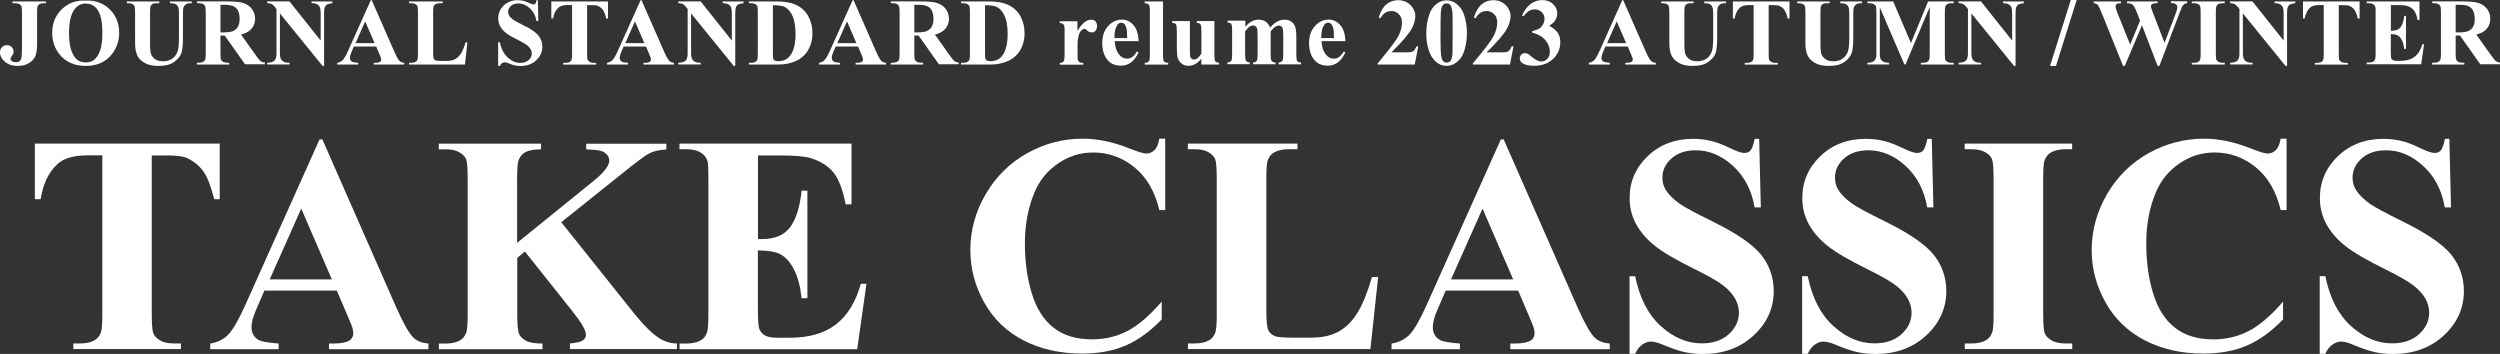 <?xml version="1.0" encoding="UTF-8"?><svg id="_レイヤー_2" xmlns="http://www.w3.org/2000/svg" viewBox="0 0 306.08 43.33"><rect x="0" y="0" width="306.08" height="43.33" fill="#333333" stroke="none"/><defs><style>.cls-1{fill:#fff;stroke-width:0px;}</style></defs><g id="_レイヤー_1-2"><path class="cls-1" d="m26.9,17.58v6.81h-.67c-.4-1.57-.83-2.7-1.32-3.39s-1.14-1.23-1.99-1.64c-.47-.22-1.29-.33-2.47-.33h-1.87v19.41c0,1.29.07,2.09.21,2.41.14.32.42.6.83.84.41.24.98.36,1.7.36h.83v.69h-13.17v-.69h.83c.73,0,1.32-.13,1.76-.39.32-.17.58-.47.76-.89.14-.3.2-1.08.2-2.34v-19.41h-1.82c-1.69,0-2.93.36-3.69,1.08-1.08,1-1.76,2.43-2.04,4.29h-.71v-6.81h22.6Z"/><path class="cls-1" d="m41.26,35.58h-8.89l-1.06,2.45c-.35.82-.52,1.49-.52,2.02,0,.71.28,1.22.85,1.56.33.2,1.16.35,2.47.45v.69h-8.37v-.69c.9-.14,1.65-.51,2.23-1.12.58-.61,1.3-1.88,2.15-3.79l9-20.08h.35l9.07,20.63c.87,1.95,1.58,3.19,2.13,3.69.42.38,1.01.61,1.78.67v.69h-12.17v-.69h.5c.98,0,1.66-.14,2.06-.41.27-.2.41-.48.41-.85,0-.22-.04-.45-.11-.69-.02-.11-.21-.58-.56-1.39l-1.34-3.14Zm-.63-1.37l-3.75-8.67-3.86,8.67h7.61Z"/><path class="cls-1" d="m68.72,27.21l8.85,11.08c1.25,1.56,2.33,2.62,3.23,3.17.66.4,1.35.59,2.08.59v.69h-13.1v-.69c.83-.07,1.36-.2,1.6-.39s.36-.41.36-.69c0-.52-.57-1.5-1.71-2.93l-5.77-7.25-.93.78v6.87c0,1.31.07,2.13.22,2.45.15.32.43.6.85.83.42.23,1.09.34,2.02.34v.69h-12.69v-.69h.83c.73,0,1.32-.13,1.76-.39.32-.17.57-.47.74-.89.14-.3.2-1.08.2-2.34v-16.55c0-1.29-.07-2.09-.2-2.41-.14-.32-.41-.6-.83-.84-.41-.24-.97-.36-1.68-.36h-.83v-.69h12.52v.69c-.85,0-1.5.12-1.95.37-.32.17-.58.46-.76.87-.15.31-.22,1.1-.22,2.38v7.83l9.33-7.55c1.3-1.05,1.95-1.89,1.95-2.52,0-.47-.27-.84-.8-1.11-.27-.14-.95-.22-2.02-.26v-.69h9.82v.69c-.88.06-1.57.22-2.07.47-.5.25-1.65,1.11-3.46,2.57l-7.37,5.9Z"/><path class="cls-1" d="m92.8,19.03v10.24h.5c1.6,0,2.75-.5,3.47-1.5.72-1,1.17-2.48,1.37-4.43h.71v13.17h-.71c-.15-1.43-.46-2.61-.94-3.53-.48-.92-1.03-1.53-1.66-1.85s-1.55-.47-2.75-.47v7.09c0,1.39.06,2.23.18,2.54.12.31.34.56.66.76.32.2.84.3,1.56.3h1.5c2.35,0,4.23-.54,5.65-1.63,1.42-1.09,2.43-2.75,3.05-4.97h.69l-1.13,8h-21.75v-.69h.83c.73,0,1.32-.13,1.76-.39.32-.17.57-.47.74-.89.14-.3.2-1.08.2-2.34v-16.55c0-1.14-.03-1.84-.09-2.1-.12-.43-.35-.77-.69-1-.47-.35-1.11-.52-1.93-.52h-.83v-.69h21.06v7.44h-.71c-.36-1.82-.86-3.12-1.51-3.92-.65-.79-1.57-1.37-2.76-1.74-.69-.22-1.99-.33-3.9-.33h-2.6Z"/><path class="cls-1" d="m142.66,17v8.72h-.72c-.54-2.28-1.56-4.02-3.04-5.23-1.48-1.21-3.17-1.82-5.05-1.82-1.57,0-3.01.45-4.32,1.35-1.31.9-2.27,2.08-2.88,3.54-.78,1.87-1.17,3.95-1.17,6.23s.28,4.3.85,6.15c.57,1.85,1.46,3.25,2.67,4.19,1.21.95,2.78,1.42,4.71,1.42,1.58,0,3.03-.35,4.35-1.04,1.32-.69,2.71-1.89,4.17-3.58v2.17c-1.41,1.47-2.88,2.54-4.41,3.2-1.53.66-3.31.99-5.35.99-2.68,0-5.07-.54-7.15-1.61-2.08-1.08-3.69-2.62-4.82-4.64-1.13-2.02-1.7-4.16-1.7-6.44,0-2.4.63-4.68,1.88-6.83,1.26-2.15,2.95-3.82,5.08-5.01s4.4-1.78,6.8-1.78c1.77,0,3.64.38,5.6,1.15,1.14.45,1.86.67,2.17.67.4,0,.74-.15,1.03-.44s.48-.75.57-1.38h.72Z"/><path class="cls-1" d="m168.73,33.91l-.95,8.83h-22.34v-.69h.83c.73,0,1.32-.13,1.76-.39.32-.17.57-.47.74-.89.14-.3.2-1.08.2-2.34v-16.55c0-1.29-.07-2.09-.2-2.41-.14-.32-.41-.6-.83-.84-.41-.24-.97-.36-1.68-.36h-.83v-.69h13.42v.69h-1.09c-.73,0-1.32.13-1.76.39-.32.17-.58.47-.76.89-.14.3-.2,1.08-.2,2.34v16.03c0,1.29.07,2.11.22,2.46s.44.62.87.79c.31.11,1.06.17,2.25.17h2.1c1.34,0,2.45-.23,3.34-.71.89-.47,1.66-1.21,2.31-2.23.65-1.01,1.26-2.51,1.85-4.49h.76Z"/><path class="cls-1" d="m185.89,35.58h-8.89l-1.06,2.45c-.35.82-.52,1.49-.52,2.02,0,.71.28,1.22.85,1.56.33.2,1.16.35,2.47.45v.69h-8.37v-.69c.9-.14,1.64-.51,2.23-1.12.58-.61,1.3-1.88,2.15-3.79l9-20.08h.35l9.07,20.63c.87,1.95,1.58,3.19,2.13,3.69.42.38,1.01.61,1.78.67v.69h-12.17v-.69h.5c.98,0,1.66-.14,2.06-.41.27-.2.41-.48.41-.85,0-.22-.04-.45-.11-.69-.03-.11-.21-.58-.56-1.39l-1.34-3.14Zm-.63-1.37l-3.75-8.67-3.86,8.67h7.61Z"/><path class="cls-1" d="m215.38,17l.2,8.39h-.76c-.36-2.1-1.24-3.79-2.64-5.07s-2.92-1.92-4.55-1.92c-1.26,0-2.26.34-3,1.01-.74.67-1.1,1.45-1.1,2.33,0,.56.13,1.05.39,1.48.36.58.93,1.16,1.73,1.73.58.41,1.92,1.13,4.03,2.17,2.94,1.45,4.93,2.81,5.96,4.1,1.01,1.29,1.52,2.76,1.52,4.42,0,2.1-.82,3.91-2.46,5.43-1.64,1.52-3.72,2.27-6.24,2.27-.79,0-1.54-.08-2.25-.24-.71-.16-1.59-.46-2.65-.91-.59-.25-1.08-.37-1.47-.37-.32,0-.66.12-1.02.37-.36.25-.65.62-.87,1.13h-.69v-9.5h.69c.54,2.67,1.59,4.71,3.14,6.11,1.55,1.4,3.23,2.11,5.02,2.11,1.38,0,2.49-.38,3.31-1.13.82-.75,1.23-1.63,1.23-2.63,0-.59-.16-1.17-.47-1.73-.32-.56-.8-1.09-1.44-1.59-.64-.5-1.78-1.15-3.41-1.96-2.29-1.13-3.93-2.08-4.94-2.88-1-.79-1.77-1.68-2.31-2.65-.54-.98-.81-2.05-.81-3.23,0-2,.74-3.71,2.21-5.12,1.47-1.41,3.33-2.12,5.57-2.12.82,0,1.61.1,2.38.3.58.15,1.29.42,2.12.83.83.4,1.42.6,1.75.6s.58-.1.76-.3c.19-.2.36-.67.52-1.43h.56Z"/><path class="cls-1" d="m236.51,17l.2,8.39h-.76c-.36-2.1-1.24-3.79-2.64-5.07-1.4-1.28-2.92-1.92-4.55-1.92-1.26,0-2.26.34-3,1.01-.74.67-1.1,1.45-1.1,2.33,0,.56.13,1.05.39,1.48.36.58.93,1.16,1.73,1.73.58.41,1.92,1.13,4.03,2.17,2.94,1.45,4.93,2.81,5.96,4.1,1.01,1.29,1.52,2.76,1.52,4.42,0,2.1-.82,3.91-2.46,5.43-1.64,1.52-3.72,2.27-6.24,2.27-.79,0-1.54-.08-2.25-.24-.71-.16-1.59-.46-2.65-.91-.59-.25-1.08-.37-1.47-.37-.32,0-.66.12-1.02.37-.36.25-.65.62-.87,1.13h-.69v-9.5h.69c.54,2.67,1.59,4.71,3.15,6.11,1.55,1.4,3.22,2.11,5.02,2.11,1.38,0,2.49-.38,3.31-1.13.82-.75,1.23-1.63,1.23-2.63,0-.59-.16-1.17-.47-1.73-.32-.56-.8-1.09-1.44-1.59-.64-.5-1.78-1.15-3.41-1.96-2.29-1.13-3.93-2.08-4.94-2.88-1-.79-1.77-1.68-2.31-2.65-.54-.98-.81-2.05-.81-3.23,0-2,.74-3.71,2.21-5.12,1.47-1.41,3.33-2.12,5.57-2.12.82,0,1.61.1,2.38.3.58.15,1.29.42,2.12.83.83.4,1.42.6,1.75.6s.58-.1.76-.3c.19-.2.36-.67.52-1.43h.56Z"/><path class="cls-1" d="m253.71,42.05v.69h-13.16v-.69h.83c.73,0,1.32-.13,1.76-.39.32-.17.57-.47.74-.89.14-.3.2-1.08.2-2.34v-16.55c0-1.29-.07-2.09-.2-2.41-.14-.32-.41-.6-.83-.84-.42-.24-.97-.36-1.68-.36h-.83v-.69h13.16v.69h-.83c-.73,0-1.32.13-1.76.39-.32.17-.58.47-.76.89-.14.3-.2,1.08-.2,2.34v16.55c0,1.29.07,2.09.21,2.41.14.32.42.6.84.84.41.24.97.36,1.68.36h.83Z"/><path class="cls-1" d="m279.95,17v8.72h-.72c-.54-2.28-1.56-4.02-3.04-5.23-1.48-1.21-3.17-1.82-5.05-1.82-1.57,0-3.01.45-4.32,1.35-1.31.9-2.27,2.08-2.88,3.54-.78,1.87-1.17,3.95-1.17,6.23s.28,4.3.85,6.15c.57,1.85,1.46,3.25,2.67,4.19,1.21.95,2.78,1.42,4.71,1.42,1.58,0,3.03-.35,4.35-1.04,1.32-.69,2.71-1.89,4.17-3.58v2.17c-1.41,1.47-2.88,2.54-4.41,3.2-1.53.66-3.31.99-5.35.99-2.68,0-5.07-.54-7.15-1.61-2.08-1.08-3.69-2.62-4.82-4.64-1.13-2.02-1.7-4.16-1.7-6.44,0-2.4.63-4.68,1.88-6.83,1.25-2.15,2.95-3.82,5.08-5.01,2.13-1.19,4.4-1.78,6.8-1.78,1.77,0,3.64.38,5.6,1.15,1.14.45,1.86.67,2.17.67.4,0,.74-.15,1.03-.44.29-.29.48-.75.57-1.38h.72Z"/><path class="cls-1" d="m299.88,17l.2,8.39h-.76c-.36-2.1-1.24-3.79-2.64-5.07-1.4-1.28-2.92-1.92-4.55-1.92-1.26,0-2.26.34-3,1.01-.74.67-1.1,1.45-1.1,2.33,0,.56.13,1.05.39,1.48.36.58.93,1.16,1.73,1.73.58.41,1.92,1.13,4.03,2.17,2.94,1.45,4.93,2.81,5.96,4.1,1.01,1.29,1.52,2.76,1.52,4.42,0,2.1-.82,3.91-2.46,5.43-1.64,1.52-3.72,2.27-6.24,2.27-.79,0-1.54-.08-2.25-.24-.71-.16-1.59-.46-2.65-.91-.59-.25-1.08-.37-1.47-.37-.32,0-.66.12-1.02.37-.36.25-.65.62-.87,1.13h-.69v-9.5h.69c.54,2.67,1.59,4.71,3.15,6.11,1.55,1.4,3.22,2.11,5.02,2.11,1.38,0,2.49-.38,3.31-1.13.82-.75,1.23-1.63,1.23-2.63,0-.59-.16-1.17-.47-1.73-.32-.56-.8-1.09-1.44-1.59-.64-.5-1.78-1.15-3.41-1.96-2.29-1.13-3.93-2.08-4.94-2.88-1-.79-1.77-1.68-2.31-2.65-.54-.98-.81-2.05-.81-3.23,0-2,.74-3.71,2.21-5.12,1.47-1.41,3.33-2.12,5.57-2.12.82,0,1.61.1,2.38.3.58.15,1.29.42,2.12.83.83.4,1.42.6,1.75.6s.58-.1.76-.3c.19-.2.36-.67.52-1.43h.56Z"/><path class="cls-1" d="m1.53.39v-.21h4.1v.21h-.25c-.23,0-.41.04-.55.12-.1.05-.17.14-.23.27-.04.09-.06.33-.06.72v3.78c0,.74-.07,1.28-.22,1.61s-.41.62-.79.84c-.38.23-.83.34-1.36.34-.65,0-1.17-.17-1.57-.51-.4-.34-.6-.72-.6-1.13,0-.27.08-.48.24-.65s.36-.25.6-.25.43.07.58.22c.16.15.24.33.24.55,0,.11-.01.2-.04.28-.02.04-.08.13-.18.29-.1.15-.16.26-.16.33,0,.1.05.18.15.26.14.11.33.16.56.16.16,0,.3-.04.4-.13.11-.08.18-.21.23-.39.04-.18.07-.67.07-1.47V1.5c0-.39-.02-.64-.07-.74-.04-.1-.13-.19-.26-.26-.13-.07-.3-.11-.52-.11h-.32Z"/><path class="cls-1" d="m10.44.07c1.23-.05,2.23.31,3,1.08.77.76,1.15,1.72,1.15,2.86,0,.98-.29,1.84-.86,2.58-.76.99-1.83,1.48-3.22,1.48s-2.46-.47-3.22-1.41c-.6-.74-.9-1.63-.9-2.65,0-1.15.39-2.1,1.17-2.87C8.34.38,9.3.02,10.44.07Zm.07.36c-.71,0-1.24.36-1.61,1.08-.3.59-.45,1.44-.45,2.55,0,1.32.23,2.29.69,2.92.32.44.77.66,1.35.66.39,0,.72-.09.98-.28.33-.24.59-.63.78-1.16.19-.53.28-1.23.28-2.09,0-1.02-.09-1.78-.28-2.29s-.43-.86-.73-1.07c-.29-.21-.63-.31-1.02-.31Z"/><path class="cls-1" d="m15.51.18h3.99v.21h-.2c-.3,0-.51.03-.62.09-.11.06-.19.15-.24.26-.05.11-.07.39-.07.83v3.78c0,.69.05,1.15.16,1.37.1.22.28.41.52.56s.54.22.91.22c.42,0,.77-.09,1.07-.28.29-.19.51-.45.66-.78.15-.33.22-.91.22-1.73V1.57c0-.35-.04-.59-.11-.74s-.16-.25-.27-.31c-.17-.09-.41-.13-.72-.13v-.21h2.67v.21h-.16c-.22,0-.4.04-.54.13-.14.09-.25.22-.31.39-.05.12-.07.34-.07.65v2.93c0,.91-.06,1.56-.18,1.96s-.41.77-.87,1.11c-.46.34-1.1.51-1.9.51-.67,0-1.18-.09-1.55-.27-.5-.24-.85-.55-1.05-.93-.2-.38-.31-.89-.31-1.53V1.57c0-.44-.02-.72-.07-.83-.05-.11-.13-.19-.26-.26-.12-.06-.35-.09-.67-.09v-.21Z"/><path class="cls-1" d="m26.99,4.38v2.16c0,.42.03.68.08.79.05.11.14.19.27.26.13.06.37.1.72.1v.21h-3.95v-.21c.36,0,.6-.03.73-.1.13-.07.22-.15.27-.26s.08-.37.08-.79V1.53c0-.42-.03-.68-.08-.79-.05-.11-.14-.19-.27-.26s-.37-.1-.72-.1v-.21h3.59c.93,0,1.62.06,2.05.19.43.13.79.37,1.06.71.27.35.41.75.41,1.22,0,.57-.21,1.04-.62,1.41-.26.24-.63.41-1.1.53l1.86,2.61c.24.34.42.55.52.63.16.12.34.18.54.19v.21h-2.43l-2.49-3.52h-.51Zm0-3.79v3.38h.32c.53,0,.92-.05,1.18-.15s.47-.27.62-.52.23-.58.23-.99c0-.59-.14-1.02-.41-1.3-.27-.28-.72-.42-1.33-.42h-.61Z"/><path class="cls-1" d="m35.45.18l3.81,4.79V1.65c0-.46-.07-.78-.2-.94-.18-.22-.49-.33-.92-.32v-.21h2.55v.21c-.33.04-.55.1-.66.16-.11.07-.2.17-.26.32-.06.15-.09.41-.09.77v6.43h-.19l-5.22-6.43v4.91c0,.44.1.74.3.9.2.16.44.23.7.23h.18v.21h-2.74v-.21c.43,0,.72-.09.89-.26s.25-.46.25-.87V1.1l-.17-.21c-.16-.21-.31-.34-.43-.4-.13-.06-.31-.1-.54-.11v-.21h2.74Z"/><path class="cls-1" d="m46.05,5.7h-2.73l-.32.75c-.11.25-.16.46-.16.62,0,.22.09.38.26.48.1.06.35.11.76.14v.21h-2.57v-.21c.28-.04.5-.16.68-.34.18-.19.4-.58.66-1.16L45.4.02h.11l2.78,6.33c.27.6.48.98.65,1.13.13.12.31.19.55.21v.21h-3.73v-.21h.15c.3,0,.51-.04.63-.13.08-.06.13-.15.13-.26,0-.07-.01-.14-.03-.21,0-.03-.06-.18-.17-.43l-.41-.96Zm-.19-.42l-1.15-2.66-1.18,2.66h2.33Z"/><path class="cls-1" d="m57.22,5.19l-.29,2.71h-6.85v-.21h.26c.22,0,.4-.04.54-.12.1-.05.17-.14.23-.27.04-.09.06-.33.06-.72V1.5c0-.39-.02-.64-.06-.74-.04-.1-.13-.19-.25-.26-.13-.07-.3-.11-.52-.11h-.26v-.21h4.12v.21h-.34c-.22,0-.4.04-.54.12-.1.05-.18.14-.23.27-.04.09-.06.33-.06.72v4.92c0,.4.02.65.07.75.05.11.13.19.27.24.09.03.32.05.69.05h.64c.41,0,.75-.07,1.02-.22.27-.14.51-.37.71-.68.2-.31.39-.77.57-1.38h.23Z"/><path class="cls-1" d="m65.85,0l.06,2.57h-.23c-.11-.65-.38-1.16-.81-1.56-.43-.39-.9-.59-1.4-.59-.39,0-.69.1-.92.31-.23.21-.34.44-.34.71,0,.17.04.32.12.46.11.18.29.35.53.53.18.13.59.35,1.24.67.9.44,1.51.86,1.83,1.26.31.4.47.85.47,1.35,0,.65-.25,1.2-.75,1.67s-1.14.7-1.92.7c-.24,0-.47-.02-.69-.07-.22-.05-.49-.14-.81-.28-.18-.08-.33-.11-.45-.11-.1,0-.2.04-.31.11-.11.08-.2.19-.27.35h-.21v-2.91h.21c.17.82.49,1.44.97,1.88.48.43.99.65,1.54.65.42,0,.76-.12,1.02-.35s.38-.5.38-.81c0-.18-.05-.36-.15-.53-.1-.17-.24-.33-.44-.49-.2-.15-.55-.35-1.05-.6-.7-.35-1.21-.64-1.51-.88-.31-.24-.54-.51-.71-.81s-.25-.63-.25-.99c0-.61.23-1.14.68-1.57s1.02-.65,1.71-.65c.25,0,.49.03.73.09.18.05.4.13.65.25.26.12.44.19.54.19s.18-.03.23-.09c.06-.06.11-.21.16-.44h.17Z"/><path class="cls-1" d="m74.44.18v2.09h-.21c-.12-.48-.26-.83-.4-1.04-.15-.21-.35-.38-.61-.5-.14-.07-.4-.1-.76-.1h-.58v5.96c0,.39.02.64.07.74s.13.19.26.26c.13.07.3.11.52.11h.26v.21h-4.04v-.21h.26c.22,0,.4-.04.54-.12.1-.05.18-.14.23-.27.04-.09.06-.33.06-.72V.62h-.56c-.52,0-.9.11-1.13.33-.33.31-.54.75-.63,1.31h-.22V.18h6.93Z"/><path class="cls-1" d="m79.08,5.7h-2.73l-.32.75c-.11.25-.16.46-.16.62,0,.22.09.38.26.48.1.06.35.11.76.14v.21h-2.57v-.21c.28-.04.5-.16.68-.34.18-.19.4-.58.66-1.16L78.43.02h.11l2.78,6.33c.27.6.48.98.65,1.13.13.12.31.19.55.21v.21h-3.73v-.21h.15c.3,0,.51-.04.63-.13.08-.06.13-.15.13-.26,0-.07-.01-.14-.03-.21,0-.03-.06-.18-.17-.43l-.41-.96Zm-.19-.42l-1.15-2.66-1.18,2.66h2.33Z"/><path class="cls-1" d="m85.79.18l3.81,4.79V1.65c0-.46-.07-.78-.2-.94-.18-.22-.49-.33-.92-.32v-.21h2.55v.21c-.33.04-.55.1-.66.16-.11.07-.2.17-.26.32-.06.15-.09.41-.09.77v6.43h-.19l-5.22-6.43v4.91c0,.44.1.74.3.9.2.16.44.23.7.23h.18v.21h-2.74v-.21c.43,0,.72-.09.89-.26s.25-.46.25-.87V1.1l-.17-.21c-.16-.21-.31-.34-.43-.4-.13-.06-.31-.1-.54-.11v-.21h2.74Z"/><path class="cls-1" d="m91.69,7.9v-.21h.26c.22,0,.4-.04.52-.11s.21-.17.26-.29c.03-.08.05-.32.05-.72V1.5c0-.39-.02-.64-.06-.74-.04-.1-.13-.19-.25-.26-.13-.07-.3-.11-.52-.11h-.26v-.21h3.46c.92,0,1.66.13,2.23.38.69.31,1.21.77,1.56,1.39.35.62.53,1.33.53,2.11,0,.54-.09,1.04-.26,1.5-.17.46-.4.83-.68,1.13-.28.3-.6.54-.96.72-.36.18-.81.32-1.33.42-.23.05-.6.07-1.09.07h-3.46Zm2.94-7.28v6.02c0,.32.02.51.05.59.03.07.08.13.15.17.1.06.25.09.44.09.63,0,1.12-.22,1.45-.65.46-.58.68-1.49.68-2.72,0-.99-.16-1.78-.47-2.37-.25-.46-.56-.78-.95-.94-.27-.12-.73-.17-1.36-.17Z"/><path class="cls-1" d="m105.04,5.7h-2.73l-.32.75c-.11.25-.16.46-.16.62,0,.22.09.38.26.48.1.06.35.11.76.14v.21h-2.57v-.21c.28-.04.5-.16.68-.34.18-.19.4-.58.66-1.16L104.39.02h.11l2.78,6.33c.27.6.48.98.65,1.13.13.12.31.19.55.21v.21h-3.73v-.21h.15c.3,0,.51-.04.63-.13.08-.06.13-.15.13-.26,0-.07-.01-.14-.03-.21,0-.03-.06-.18-.17-.43l-.41-.96Zm-.19-.42l-1.15-2.66-1.18,2.66h2.33Z"/><path class="cls-1" d="m111.94,4.38v2.16c0,.42.03.68.08.79.05.11.14.19.27.26.13.06.37.1.72.1v.21h-3.95v-.21c.36,0,.6-.03.73-.1.13-.07.22-.15.27-.26s.08-.37.08-.79V1.53c0-.42-.03-.68-.08-.79-.05-.11-.14-.19-.27-.26s-.37-.1-.72-.1v-.21h3.59c.93,0,1.62.06,2.05.19.43.13.79.37,1.06.71.27.35.41.75.41,1.22,0,.57-.21,1.04-.62,1.41-.26.24-.63.41-1.1.53l1.86,2.61c.24.34.42.55.52.63.16.12.34.18.54.19v.21h-2.43l-2.49-3.52h-.51Zm0-3.79v3.38h.32c.53,0,.92-.05,1.18-.15s.47-.27.62-.52.23-.58.23-.99c0-.59-.14-1.02-.41-1.3-.27-.28-.72-.42-1.33-.42h-.61Z"/><path class="cls-1" d="m117.66,7.9v-.21h.26c.22,0,.4-.04.52-.11s.21-.17.26-.29c.03-.08.05-.32.05-.72V1.5c0-.39-.02-.64-.06-.74-.04-.1-.13-.19-.25-.26-.13-.07-.3-.11-.52-.11h-.26v-.21h3.46c.92,0,1.66.13,2.23.38.69.31,1.21.77,1.56,1.39.35.62.53,1.33.53,2.11,0,.54-.09,1.04-.26,1.5-.17.46-.4.83-.68,1.13-.28.3-.6.54-.96.72-.36.18-.81.32-1.33.42-.23.05-.6.07-1.09.07h-3.46Zm2.94-7.28v6.02c0,.32.02.51.05.59.03.07.08.13.15.17.1.06.25.09.44.09.63,0,1.12-.22,1.45-.65.46-.58.68-1.49.68-2.72,0-.99-.16-1.78-.47-2.37-.25-.46-.56-.78-.95-.94-.27-.12-.73-.17-1.36-.17Z"/><path class="cls-1" d="m131.91,2.57v1.21c.35-.55.66-.92.93-1.1.27-.18.52-.27.77-.27.21,0,.38.07.51.2.13.13.19.32.19.56,0,.25-.06.45-.18.59-.12.14-.27.21-.45.21-.2,0-.38-.06-.52-.19-.15-.13-.24-.2-.26-.22-.04-.02-.08-.03-.13-.03-.11,0-.21.04-.31.13-.16.13-.27.31-.35.55-.12.37-.18.77-.18,1.22v1.54c0,.22.02.35.05.42.05.1.11.18.2.23.09.05.24.08.45.09v.21h-2.88v-.21c.23-.02.39-.08.47-.19.08-.11.12-.39.12-.86v-2.94c0-.3-.02-.5-.05-.58-.04-.11-.09-.18-.17-.23-.07-.05-.2-.08-.38-.1v-.21h2.18Z"/><path class="cls-1" d="m139.4,5.04h-2.92c.03.71.22,1.26.56,1.67.26.32.58.47.95.47.23,0,.43-.06.62-.19.19-.13.38-.36.6-.69l.19.12c-.29.59-.61,1-.96,1.25-.35.25-.75.37-1.21.37-.79,0-1.39-.3-1.79-.91-.33-.49-.49-1.1-.49-1.82,0-.89.24-1.6.72-2.12.48-.53,1.04-.79,1.69-.79.54,0,1.01.22,1.4.66.4.44.61,1.1.64,1.97Zm-1.4-.38c0-.61-.03-1.03-.1-1.26-.07-.23-.17-.4-.31-.52-.08-.07-.19-.1-.32-.1-.2,0-.36.1-.48.29-.22.34-.34.8-.34,1.39v.2h1.55Z"/><path class="cls-1" d="m142.39.18v6.62c0,.38.04.62.13.72s.26.16.51.18v.21h-2.88v-.21c.24,0,.41-.08.52-.21.08-.09.11-.32.11-.69V1.28c0-.37-.04-.61-.13-.71s-.26-.16-.51-.18v-.21h2.23Z"/><path class="cls-1" d="m148.68,2.57v4.17c0,.41.04.66.11.76.08.1.23.16.46.19v.21h-2.17v-.71c-.25.3-.51.52-.76.66s-.54.21-.85.21-.57-.09-.8-.28-.39-.4-.47-.65c-.08-.25-.12-.68-.12-1.29v-2.11c0-.4-.04-.65-.11-.75-.07-.1-.23-.16-.46-.19v-.21h2.17v3.64c0,.38.02.62.05.73.04.11.09.19.17.25.08.06.17.09.27.09.14,0,.26-.04.37-.11.15-.1.33-.3.55-.6v-2.85c0-.4-.04-.65-.11-.75-.07-.1-.23-.16-.46-.19v-.21h2.17Z"/><path class="cls-1" d="m152.47,2.57v.7c.29-.32.56-.54.81-.67.25-.13.52-.19.82-.19.34,0,.63.08.86.24.23.16.41.4.54.73.3-.34.6-.59.87-.74.28-.15.57-.23.87-.23.37,0,.66.08.88.25.22.17.37.38.46.64.09.26.13.67.13,1.24v2.18c0,.41.04.66.11.76s.23.16.46.19v.21h-2.75v-.21c.22-.02.38-.1.48-.25.07-.1.1-.34.1-.71v-2.29c0-.47-.02-.78-.06-.91s-.1-.22-.18-.29c-.08-.06-.18-.09-.29-.09-.16,0-.33.06-.5.18s-.34.3-.51.54v2.86c0,.38.03.62.1.72.09.14.25.22.5.23v.21h-2.76v-.21c.15,0,.26-.04.35-.11.08-.07.14-.15.17-.24.03-.09.04-.29.04-.61v-2.29c0-.48-.02-.78-.06-.91s-.1-.22-.19-.28c-.09-.07-.19-.1-.29-.1-.15,0-.29.04-.42.12-.18.12-.37.32-.57.6v2.86c0,.38.04.62.11.74s.23.19.46.21v.21h-2.74v-.21c.22-.02.38-.09.48-.22.06-.08.1-.33.1-.74v-3.01c0-.4-.04-.65-.11-.75-.07-.1-.23-.16-.46-.19v-.21h2.17Z"/><path class="cls-1" d="m164.72,5.04h-2.92c.03.71.22,1.26.56,1.67.26.32.58.47.95.47.23,0,.43-.06.62-.19.19-.13.38-.36.6-.69l.19.12c-.29.59-.61,1-.96,1.25-.35.25-.75.37-1.21.37-.79,0-1.39-.3-1.79-.91-.33-.49-.49-1.1-.49-1.82,0-.89.24-1.6.72-2.12.48-.53,1.04-.79,1.69-.79.54,0,1.01.22,1.4.66.4.44.61,1.1.64,1.97Zm-1.4-.38c0-.61-.03-1.03-.1-1.26-.07-.23-.17-.4-.31-.52-.08-.07-.19-.1-.32-.1-.2,0-.36.1-.48.29-.22.34-.34.8-.34,1.39v.2h1.55Z"/><path class="cls-1" d="m173.2,7.9h-4.54v-.13c1.39-1.66,2.24-2.77,2.54-3.35.3-.57.45-1.13.45-1.68,0-.4-.12-.73-.37-.99-.25-.26-.55-.4-.91-.4-.58,0-1.04.29-1.36.88l-.21-.07c.21-.73.52-1.27.93-1.62.42-.35.9-.52,1.45-.52.39,0,.75.09,1.07.27.32.18.57.43.76.75s.27.61.27.89c0,.5-.14,1.02-.42,1.54-.38.7-1.22,1.68-2.51,2.94h1.67c.41,0,.68-.02.8-.05.12-.03.22-.09.3-.17.08-.08.18-.25.31-.52h.21l-.43,2.23Z"/><path class="cls-1" d="m179.6,4.04c0,.77-.11,1.49-.32,2.16-.13.41-.3.75-.52,1.01-.22.26-.47.47-.74.62-.28.15-.58.23-.91.23-.37,0-.71-.09-1.01-.28-.3-.19-.57-.46-.8-.81-.17-.26-.31-.6-.44-1.03-.16-.58-.24-1.18-.24-1.8,0-.84.12-1.61.35-2.31.19-.58.49-1.03.88-1.33.39-.31.81-.46,1.25-.46s.87.15,1.26.46c.39.31.67.72.86,1.23.25.71.38,1.49.38,2.33Zm-1.75-.01c0-1.35,0-2.14-.02-2.36-.04-.53-.13-.88-.27-1.07-.09-.12-.25-.18-.46-.18-.16,0-.29.05-.39.14-.14.13-.24.37-.28.7-.05.34-.07,1.51-.07,3.52,0,1.09.04,1.83.11,2.2.06.27.14.45.24.54.11.09.25.14.42.14.19,0,.33-.06.43-.18.16-.21.25-.54.27-.98l.02-2.45Z"/><path class="cls-1" d="m184.86,7.9h-4.54v-.13c1.39-1.66,2.24-2.77,2.54-3.35.3-.57.45-1.13.45-1.68,0-.4-.12-.73-.37-.99-.25-.26-.55-.4-.91-.4-.58,0-1.04.29-1.36.88l-.21-.07c.21-.73.52-1.27.93-1.62.42-.35.9-.52,1.45-.52.39,0,.75.09,1.07.27.32.18.57.43.76.75s.27.61.27.89c0,.5-.14,1.02-.42,1.54-.38.7-1.22,1.68-2.51,2.94h1.67c.41,0,.68-.02.8-.05.12-.03.22-.09.3-.17.08-.08.18-.25.31-.52h.21l-.43,2.23Z"/><path class="cls-1" d="m187.59,4.02v-.2c.43-.12.73-.24.9-.35s.31-.27.43-.5c.12-.22.18-.45.18-.67,0-.31-.12-.59-.34-.81-.23-.23-.52-.34-.86-.34-.53,0-.98.28-1.35.84l-.21-.07c.27-.63.62-1.11,1.05-1.43s.9-.48,1.43-.48.98.16,1.32.49c.35.33.52.71.52,1.14,0,.28-.08.56-.24.82s-.41.5-.76.7c.44.22.78.48,1.02.8.23.32.35.71.35,1.19,0,.8-.29,1.49-.87,2.05-.58.56-1.36.85-2.34.85-.65,0-1.13-.11-1.43-.32-.22-.15-.32-.35-.32-.59,0-.17.06-.32.19-.45.12-.12.27-.19.43-.19.12,0,.24.03.35.08.06.03.28.2.65.5s.72.45,1.04.45c.28,0,.52-.11.72-.33.2-.22.3-.5.3-.85,0-.52-.18-1-.55-1.44s-.9-.74-1.6-.91Z"/><path class="cls-1" d="m199.28,5.7h-2.73l-.32.75c-.11.25-.16.46-.16.62,0,.22.09.38.26.48.1.06.35.11.76.14v.21h-2.57v-.21c.28-.04.5-.16.68-.34.18-.19.4-.58.66-1.16L198.62.02h.11l2.78,6.33c.27.6.48.98.66,1.13.13.12.31.19.55.21v.21h-3.73v-.21h.15c.3,0,.51-.04.63-.13.08-.06.13-.15.13-.26,0-.07-.01-.14-.03-.21,0-.03-.07-.18-.17-.43l-.41-.96Zm-.19-.42l-1.15-2.66-1.18,2.66h2.33Z"/><path class="cls-1" d="m203.36.18h3.99v.21h-.2c-.3,0-.51.03-.62.09s-.19.15-.24.26c-.05.11-.07.39-.07.83v3.78c0,.69.05,1.15.16,1.37.1.22.28.41.51.56s.54.22.91.22c.42,0,.77-.09,1.07-.28.29-.19.51-.45.66-.78.14-.33.22-.91.22-1.73V1.57c0-.35-.04-.59-.11-.74-.07-.15-.16-.25-.27-.31-.17-.09-.41-.13-.72-.13v-.21h2.67v.21h-.16c-.22,0-.4.04-.54.13s-.25.22-.31.39c-.05.12-.07.34-.07.65v2.93c0,.91-.06,1.56-.18,1.96s-.41.77-.88,1.11c-.46.34-1.09.51-1.89.51-.67,0-1.18-.09-1.55-.27-.5-.24-.85-.55-1.05-.93-.2-.38-.31-.89-.31-1.53V1.57c0-.44-.03-.72-.07-.83-.05-.11-.13-.19-.26-.26-.12-.06-.35-.09-.67-.09v-.21Z"/><path class="cls-1" d="m219.09.18v2.09h-.21c-.12-.48-.26-.83-.4-1.04-.15-.21-.35-.38-.61-.5-.14-.07-.4-.1-.76-.1h-.57v5.96c0,.39.02.64.07.74.04.1.13.19.26.26.13.07.3.11.52.11h.26v.21h-4.04v-.21h.26c.22,0,.4-.04.54-.12.1-.05.18-.14.23-.27.04-.09.06-.33.06-.72V.62h-.56c-.52,0-.9.11-1.13.33-.33.31-.54.75-.63,1.31h-.22V.18h6.93Z"/><path class="cls-1" d="m220.02.18h3.99v.21h-.2c-.3,0-.51.03-.62.09-.11.06-.19.15-.24.26-.05.11-.07.39-.07.83v3.78c0,.69.05,1.15.16,1.37.1.22.28.41.51.56.24.15.54.22.91.22.42,0,.77-.09,1.07-.28.29-.19.51-.45.66-.78.15-.33.22-.91.22-1.73V1.57c0-.35-.04-.59-.11-.74-.07-.15-.16-.25-.27-.31-.17-.09-.41-.13-.72-.13v-.21h2.67v.21h-.16c-.22,0-.4.04-.54.13-.14.09-.25.22-.31.39-.05.12-.07.34-.07.65v2.93c0,.91-.06,1.56-.18,1.96-.12.4-.41.77-.87,1.11-.46.34-1.09.51-1.9.51-.67,0-1.18-.09-1.55-.27-.5-.24-.85-.55-1.05-.93s-.31-.89-.31-1.53V1.57c0-.44-.02-.72-.07-.83-.05-.11-.13-.19-.26-.26-.12-.06-.35-.09-.67-.09v-.21Z"/><path class="cls-1" d="m233.96,5.27l2.1-5.09h3.14v.21h-.25c-.23,0-.41.04-.55.12-.09.05-.17.14-.23.27-.04.09-.06.33-.06.71v5.09c0,.39.02.64.06.74s.13.19.26.26c.13.07.3.11.52.11h.25v.21h-4.03v-.21h.25c.23,0,.41-.04.55-.12.09-.05.17-.14.23-.27.04-.09.06-.33.06-.72V.85l-2.96,7.04h-.14l-3.01-6.99v5.44c0,.38,0,.61.03.7.05.19.16.34.32.46s.42.18.78.18v.21h-2.64v-.21h.08c.17,0,.33-.02.48-.08.15-.06.26-.14.34-.24.08-.1.13-.24.18-.42,0-.04.01-.23.01-.58V1.49c0-.39-.02-.63-.06-.73-.04-.1-.13-.18-.26-.26-.13-.07-.3-.11-.52-.11h-.25v-.21h3.15l2.17,5.09Z"/><path class="cls-1" d="m242.54.18l3.81,4.79V1.65c0-.46-.07-.78-.2-.94-.18-.22-.49-.33-.92-.32v-.21h2.55v.21c-.33.04-.55.1-.66.16-.11.07-.2.17-.26.32-.06.15-.09.41-.09.77v6.43h-.19l-5.22-6.43v4.91c0,.44.1.74.3.9.2.16.44.23.7.23h.18v.21h-2.74v-.21c.42,0,.72-.09.89-.26.17-.17.25-.46.25-.87V1.1l-.17-.21c-.16-.21-.31-.34-.43-.4s-.31-.1-.54-.11v-.21h2.74Z"/><path class="cls-1" d="m254.25,0l-2.53,8.07h-.73l2.54-8.07h.72Z"/><path class="cls-1" d="m267.78.18v.21c-.14.01-.27.05-.36.12s-.19.17-.26.31c-.02.05-.14.34-.36.88l-2.42,6.37h-.22l-1.91-4.98-2.11,4.98h-.21l-2.54-6.3c-.26-.63-.44-1.02-.54-1.15-.1-.13-.27-.21-.52-.23v-.21h3.35v.21c-.27,0-.45.05-.54.12-.09.07-.13.17-.13.28,0,.14.09.45.28.92l1.51,3.75,1.21-2.93-.32-.82c-.17-.45-.31-.75-.4-.9-.09-.15-.2-.26-.33-.32-.12-.06-.3-.1-.54-.1v-.21h3.74v.21c-.26,0-.45.02-.56.06-.08.03-.14.07-.19.13-.05.06-.07.13-.07.21,0,.09.08.35.26.8l1.41,3.66,1.26-3.31c.13-.34.21-.57.25-.7.03-.12.05-.24.05-.35,0-.16-.05-.28-.16-.37-.11-.09-.31-.14-.61-.15v-.21h2Z"/><path class="cls-1" d="m272.38,7.69v.21h-4.04v-.21h.26c.22,0,.4-.04.54-.12.1-.05.17-.14.23-.27.04-.09.06-.33.06-.72V1.5c0-.39-.02-.64-.06-.74-.04-.1-.13-.19-.25-.26-.13-.07-.3-.11-.52-.11h-.26v-.21h4.04v.21h-.26c-.22,0-.4.04-.54.12-.1.05-.18.14-.23.27-.04.09-.06.33-.06.72v5.08c0,.39.02.64.07.74s.13.19.26.26c.13.07.3.11.51.11h.26Z"/><path class="cls-1" d="m275.78.18l3.81,4.79V1.65c0-.46-.07-.78-.2-.94-.18-.22-.49-.33-.92-.32v-.21h2.55v.21c-.33.04-.55.1-.66.16-.11.07-.2.17-.26.32-.06.15-.09.41-.09.77v6.43h-.19l-5.22-6.43v4.91c0,.44.1.74.3.9.2.16.44.23.7.23h.18v.21h-2.74v-.21c.42,0,.72-.09.89-.26.17-.17.25-.46.25-.87V1.1l-.17-.21c-.16-.21-.31-.34-.43-.4s-.31-.1-.54-.11v-.21h2.74Z"/><path class="cls-1" d="m288.89.18v2.09h-.21c-.12-.48-.26-.83-.4-1.04-.15-.21-.35-.38-.61-.5-.14-.07-.4-.1-.76-.1h-.57v5.96c0,.39.02.64.07.74.04.1.13.19.26.26.13.07.3.11.52.11h.26v.21h-4.04v-.21h.26c.22,0,.4-.04.54-.12.1-.05.18-.14.23-.27.04-.09.06-.33.06-.72V.62h-.56c-.52,0-.9.11-1.13.33-.33.31-.54.75-.63,1.31h-.22V.18h6.93Z"/><path class="cls-1" d="m292.72.62v3.14h.15c.49,0,.84-.15,1.06-.46.22-.31.36-.76.42-1.36h.22v4.04h-.22c-.04-.44-.14-.8-.29-1.08-.15-.28-.32-.47-.51-.57-.19-.1-.47-.15-.84-.15v2.17c0,.43.02.69.05.78.04.09.1.17.2.23.1.06.26.09.48.09h.46c.72,0,1.3-.17,1.73-.5.43-.33.75-.84.94-1.53h.21l-.35,2.45h-6.67v-.21h.26c.22,0,.4-.04.54-.12.1-.05.17-.14.23-.27.04-.09.06-.33.06-.72V1.5c0-.35,0-.56-.03-.64-.04-.13-.11-.24-.21-.31-.14-.11-.34-.16-.59-.16h-.26v-.21h6.46v2.28h-.22c-.11-.56-.27-.96-.46-1.2-.2-.24-.48-.42-.84-.54-.21-.07-.61-.1-1.2-.1h-.8Z"/><path class="cls-1" d="m300.65,4.38v2.16c0,.42.03.68.08.79.05.11.14.19.27.26.13.06.37.1.72.1v.21h-3.95v-.21c.36,0,.6-.03.73-.1s.22-.15.27-.26c.05-.11.08-.37.08-.79V1.53c0-.42-.03-.68-.08-.79-.05-.11-.14-.19-.27-.26s-.37-.1-.72-.1v-.21h3.59c.93,0,1.62.06,2.05.19.43.13.79.37,1.06.71.27.35.41.75.41,1.22,0,.57-.2,1.04-.61,1.41-.26.24-.63.41-1.1.53l1.86,2.61c.24.34.42.55.52.63.16.12.34.18.54.19v.21h-2.43l-2.49-3.52h-.51Zm0-3.79v3.38h.32c.53,0,.92-.05,1.18-.15.26-.1.47-.27.62-.52s.22-.58.22-.99c0-.59-.14-1.02-.41-1.3-.28-.28-.72-.42-1.33-.42h-.61Z"/></g></svg>
